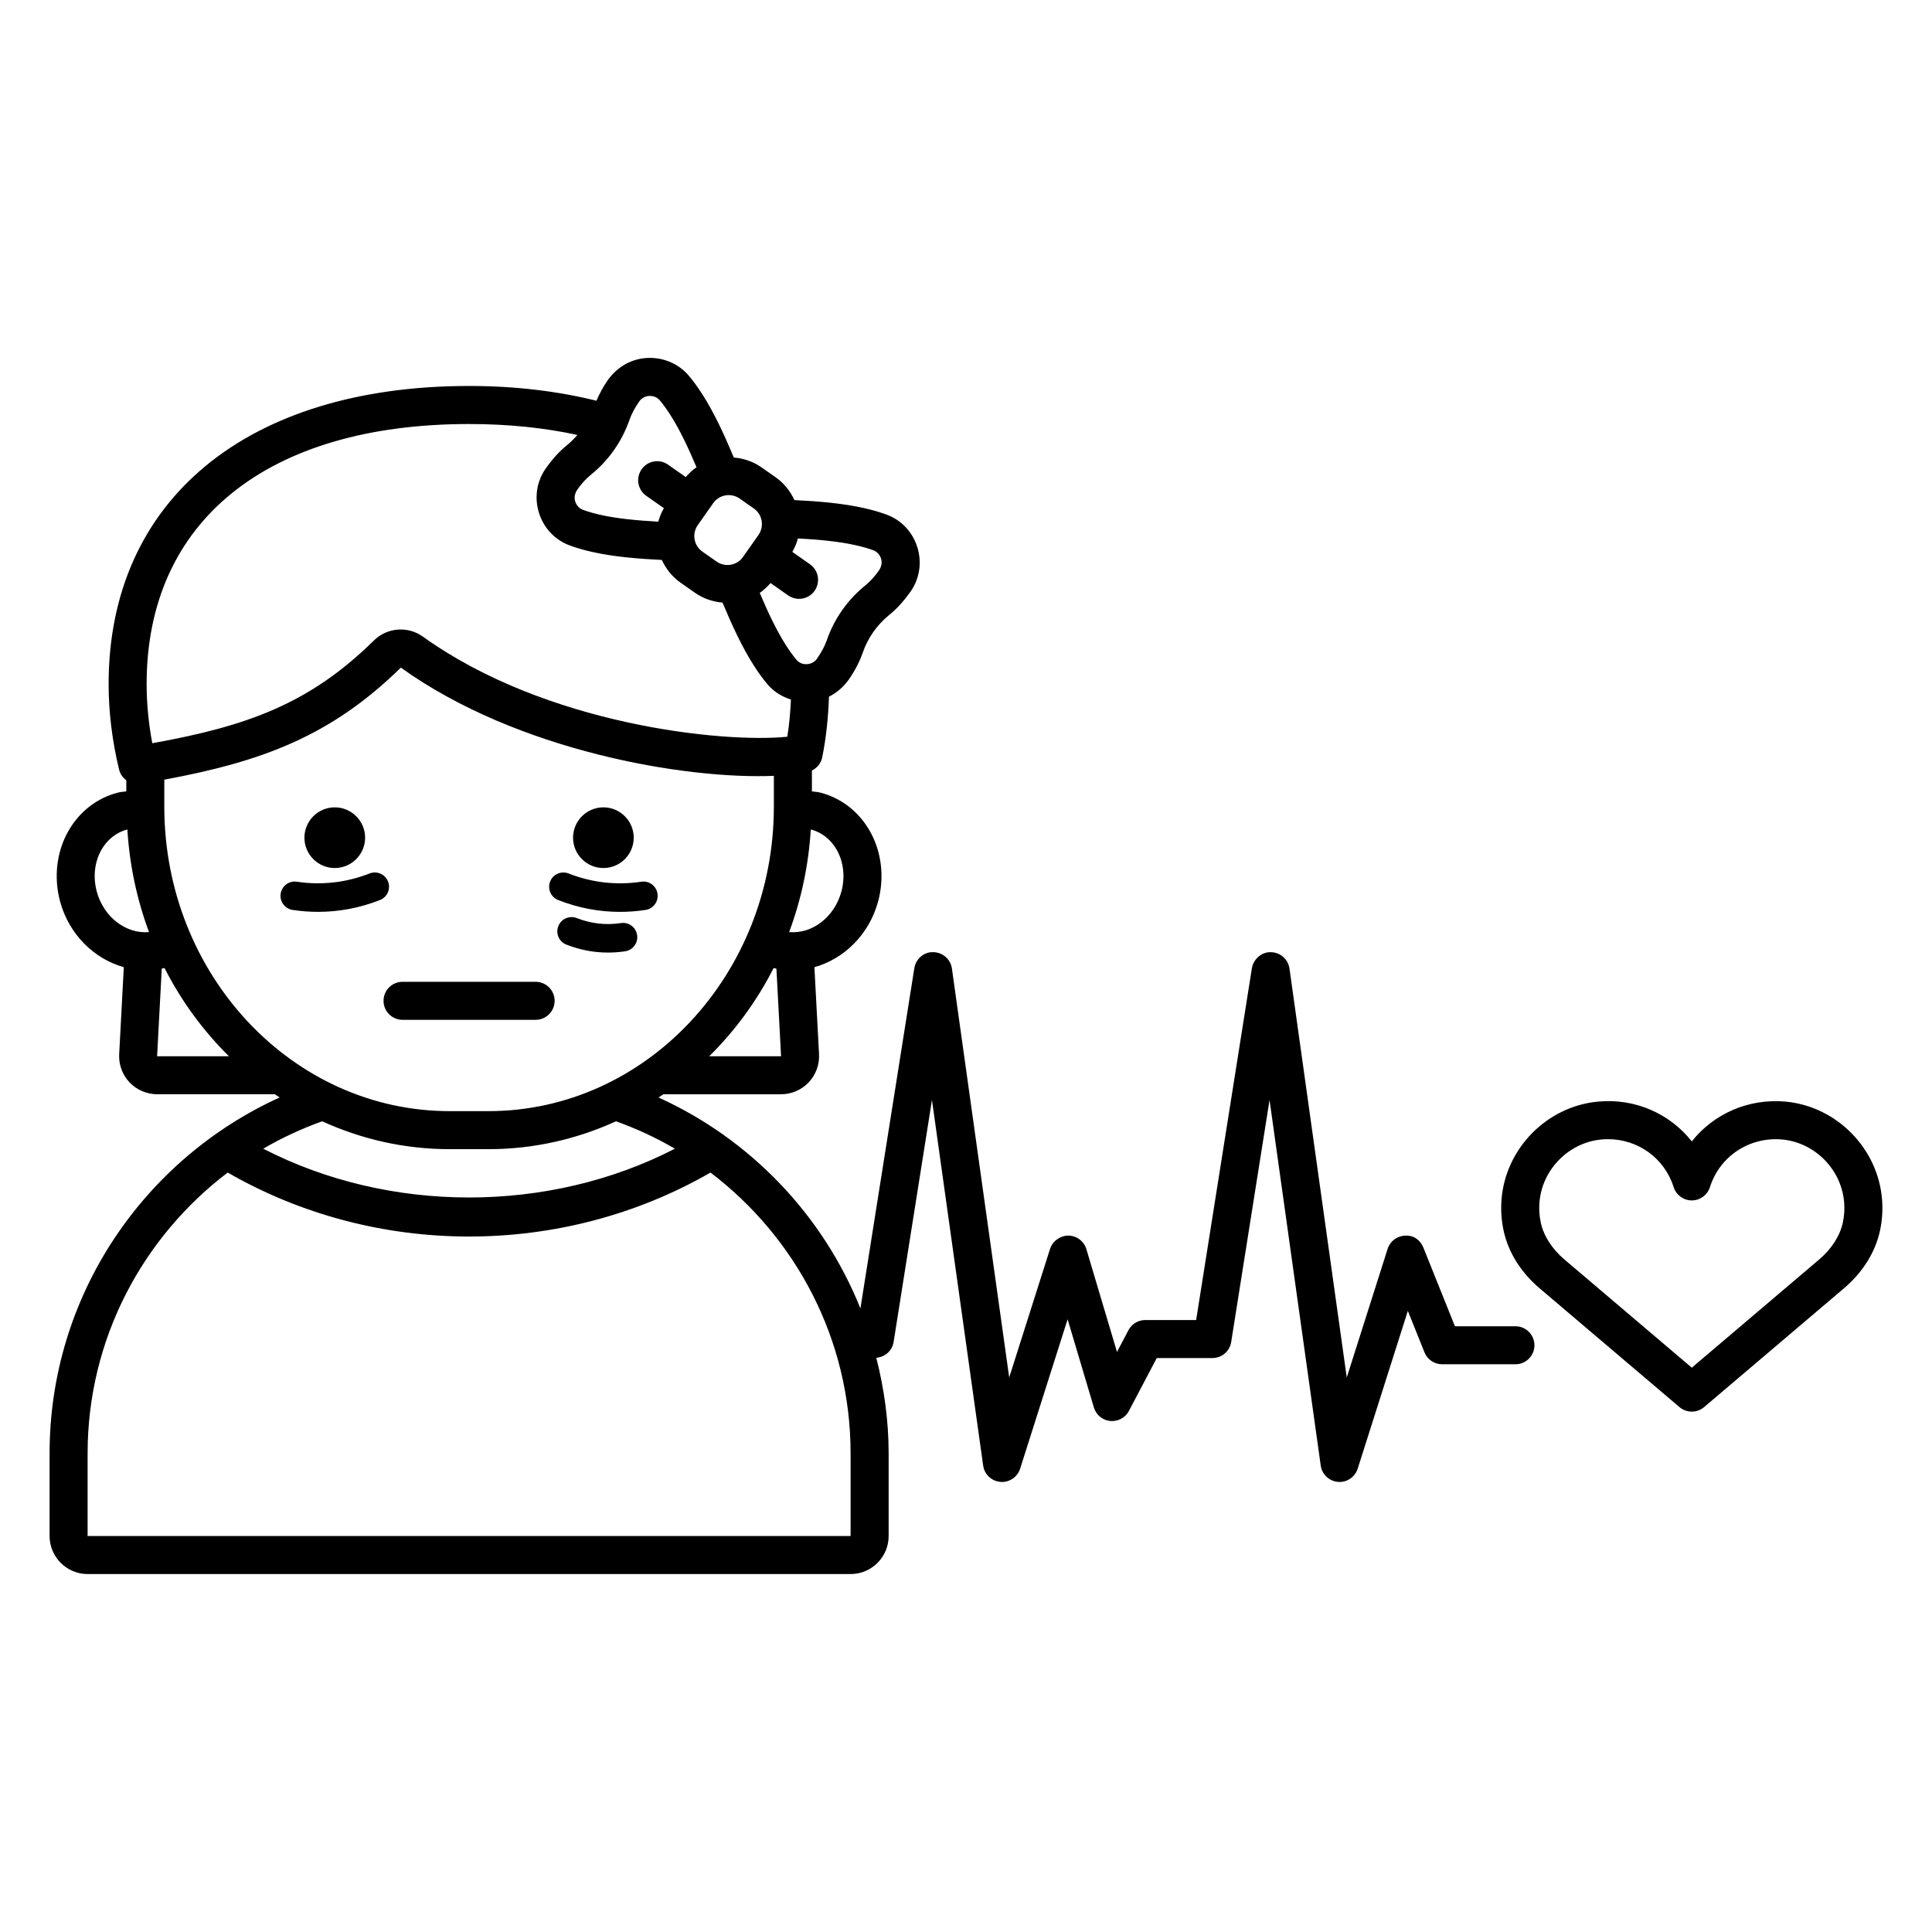 <?xml version="1.0" encoding="UTF-8"?>
<!-- Uploaded to: SVG Repo, www.svgrepo.com, Generator: SVG Repo Mixer Tools -->
<svg fill="#000000" width="800px" height="800px" version="1.1" viewBox="144 144 512 512" xmlns="http://www.w3.org/2000/svg">
 <path d="m545.59 495.48h-16.016l-8.367-20.859c-0.789-1.969-2.555-3.32-4.859-3.16-2.125 0.078-3.969 1.48-4.613 3.508l-10.832 34.082-15.176-108.37c-0.344-2.473-2.449-4.316-4.945-4.34-2.312-0.113-4.629 1.785-5.019 4.25l-14.773 93.23h-13.484c-1.871 0-3.586 1.039-4.457 2.691l-3.035 5.766-8.109-27.227c-0.629-2.121-2.566-3.582-4.781-3.602-2.082-0.016-4.176 1.402-4.848 3.512l-10.828 34.074-15.18-108.36c-0.344-2.473-2.449-4.316-4.945-4.34-2.481-0.113-4.629 1.785-5.019 4.25l-14.285 90.16c-9.961-24.828-29.238-44.887-53.508-55.906 0.434-0.285 0.883-0.551 1.316-0.848h31.164c2.754 0 5.418-1.145 7.312-3.144 1.895-1.992 2.894-4.719 2.75-7.465l-1.227-23.07c7.797-2.176 14.48-8.582 16.875-17.387 1.758-6.461 0.922-13.344-2.293-18.875-2.922-5.031-7.539-8.582-13.004-9.996-0.746-0.191-1.496-0.219-2.242-0.324v-5.527c1.383-0.676 2.414-1.941 2.731-3.496 1.074-5.289 1.602-10.684 1.789-16.082 1.98-0.996 3.766-2.465 5.203-4.465 1.637-2.332 2.898-4.762 3.758-7.227 1.344-3.883 3.766-7.332 7.008-9.965l0.004-0.004c2.012-1.637 3.863-3.644 5.723-6.297 2.363-3.453 2.981-7.738 1.688-11.762-1.293-4.019-4.281-7.141-8.211-8.566-1.762-0.641-3.719-1.207-5.824-1.676-5.785-1.305-12.133-1.82-18.504-2.137-1.078-2.332-2.707-4.445-4.957-6.027l-3.754-2.633c-2.25-1.582-4.793-2.398-7.352-2.621-2.461-5.883-5.102-11.676-8.293-16.68-1.152-1.812-2.348-3.461-3.555-4.906-2.672-3.207-6.621-4.918-10.84-4.812-4.223 0.148-8.051 2.184-10.727 5.91-1.238 1.77-2.188 3.598-2.984 5.441-10.215-2.523-21.465-3.914-33.75-3.914-58.926 0-95.531 30.27-95.531 78.996 0 7.379 0.93 14.996 2.766 22.641 0.289 1.199 0.992 2.18 1.918 2.859v2.945c-0.75 0.105-1.496 0.133-2.242 0.324-5.465 1.414-10.082 4.965-13.004 9.996-3.215 5.531-4.051 12.414-2.293 18.875 2.391 8.805 9.078 15.211 16.875 17.387l-1.223 23.066c-0.148 2.75 0.855 5.473 2.746 7.469 1.895 1.996 4.562 3.144 7.316 3.144h31.164c0.43 0.293 0.879 0.559 1.312 0.848-35.902 16.301-60.98 52.41-60.98 94.344v21.883c0 5.555 4.519 10.078 10.078 10.078h202.2c5.559 0 10.078-4.523 10.078-10.078v-21.879c0-8.762-1.211-17.227-3.269-25.359 2.301-0.184 4.219-1.863 4.586-4.18l10.164-64.137 13.57 96.887c0.324 2.332 2.219 4.121 4.566 4.32 0.145 0.016 0.285 0.02 0.43 0.02 2.176 0 4.129-1.406 4.797-3.512l12.586-39.602 6.961 23.379c0.582 1.965 2.297 3.379 4.336 3.578 2.055 0.176 3.996-0.855 4.949-2.668l7.379-14.012h14.75c2.481 0 4.59-1.801 4.973-4.25l10.164-64.133 13.566 96.879c0.324 2.328 2.219 4.121 4.566 4.32 2.309 0.215 4.512-1.25 5.227-3.492l13.293-41.828 4.406 10.988c0.762 1.91 2.617 3.164 4.676 3.164h19.426c2.785 0 5.039-2.254 5.039-5.039-0.004-2.785-2.258-5.035-5.043-5.035zm-213.63-71.559c6.801-6.75 12.605-14.602 17.051-23.367 0.246 0.062 0.496 0.09 0.746 0.145l1.234 23.227zm33.73-54.805c1.871 3.219 2.336 7.293 1.285 11.172-1.855 6.828-7.82 11.281-13.844 10.723 3.18-8.516 5.144-17.652 5.738-27.195h0.008c2.836 0.734 5.254 2.617 6.812 5.301zm-12.824-67.324c0.879 0.617 1.891 0.914 2.891 0.914 1.586 0 3.144-0.746 4.129-2.144 0.617-0.879 0.914-1.891 0.914-2.891 0-1.586-0.746-3.144-2.144-4.129l-4.676-3.285c0.648-1.148 1.156-2.34 1.477-3.57 5.418 0.301 10.723 0.766 15.359 1.812 1.688 0.379 3.234 0.824 4.598 1.32 0.973 0.355 1.723 1.148 2.055 2.18 0.332 1.035 0.184 2.121-0.566 3.215-1.113 1.586-2.297 2.875-3.609 3.945-4.703 3.82-8.223 8.832-10.18 14.492-0.547 1.574-1.379 3.168-2.648 4.965-0.609 0.848-1.586 1.355-2.672 1.395-1.117 0.07-2.078-0.395-2.742-1.191-0.934-1.121-1.875-2.422-2.801-3.875-2.555-4.004-4.793-8.832-6.914-13.824 1.062-0.73 2.004-1.617 2.856-2.609zm-19.863-24.445c0.98-1.395 2.543-2.141 4.129-2.141 1 0 2.012 0.297 2.887 0.914l3.754 2.633c1.102 0.773 1.836 1.93 2.066 3.254 0.234 1.324-0.066 2.66-0.84 3.766l-4.082 5.816c-0.773 1.102-1.93 1.836-3.254 2.066-1.332 0.227-2.66-0.066-3.766-0.84l-3.754-2.633c-1.102-0.773-1.836-1.93-2.066-3.254-0.234-1.324 0.066-2.66 0.84-3.766zm-32.375-7.559c4.668-3.773 8.188-8.789 10.184-14.504 0.547-1.57 1.383-3.164 2.644-4.965 0.609-0.848 1.586-1.355 2.672-1.391 0.043-0.004 0.09-0.004 0.133-0.004 1.027 0 1.977 0.43 2.609 1.191 0.934 1.121 1.875 2.422 2.801 3.875 2.559 4.008 4.797 8.84 6.918 13.836-1.051 0.719-2 1.602-2.859 2.602l-4.68-3.285c-2.281-1.602-5.418-1.055-7.019 1.227-0.617 0.879-0.914 1.891-0.914 2.891 0 1.586 0.746 3.144 2.144 4.129l4.676 3.281c-0.645 1.141-1.156 2.328-1.484 3.574-5.418-0.301-10.715-0.766-15.348-1.809-1.684-0.379-3.231-0.82-4.598-1.32-0.973-0.355-1.719-1.145-2.051-2.176-0.332-1.031-0.184-2.121 0.566-3.219 1.105-1.57 2.316-2.894 3.606-3.934zm-130.98 110.5c-1.055-3.883-0.586-7.953 1.285-11.172 1.559-2.684 3.977-4.566 6.812-5.301h0.008c0.594 9.543 2.562 18.676 5.738 27.195-6.004 0.555-11.988-3.898-13.844-10.723zm14.711-39.324c-0.996-5.312-1.5-10.566-1.5-15.676 0-43.156 31.945-68.918 85.453-68.918 10.422 0 19.996 1.008 28.707 2.898-0.836 0.961-1.727 1.875-2.723 2.68-2.019 1.633-3.871 3.644-5.742 6.309-2.367 3.453-2.981 7.738-1.684 11.766 1.293 4.016 4.281 7.141 8.207 8.562 1.766 0.641 3.723 1.207 5.824 1.676 5.785 1.301 12.125 1.82 18.492 2.133 1.102 2.383 2.762 4.477 4.969 6.027l3.754 2.633c2.211 1.551 4.746 2.422 7.367 2.648 2.457 5.875 5.094 11.656 8.281 16.652 1.152 1.812 2.348 3.461 3.555 4.906 1.668 2.004 3.867 3.371 6.289 4.129-0.156 3.301-0.43 6.594-0.961 9.855-17.23 1.723-64.008-3.156-96.535-26.504-4.031-2.894-9.512-2.469-13.039 1.012-16.992 16.73-33.496 22.68-58.715 27.211zm1.277 82.953 1.234-23.227c0.246-0.055 0.496-0.078 0.742-0.141 4.441 8.766 10.246 16.617 17.051 23.371zm1.906-66.121v-7.18c25.949-4.793 44.215-11.574 62.688-29.691 30.875 22.164 75.469 29.66 98.852 28.68v8.191c0 44.48-33.934 80.668-75.645 80.668h-10.246c-41.715 0-75.648-36.184-75.648-80.668zm41.836 83.359c10.383 4.738 21.805 7.387 33.812 7.387h10.246c12.004 0 23.426-2.648 33.809-7.387 5.457 1.953 10.672 4.375 15.609 7.262-33.414 17.238-75.672 17.238-109.09 0 4.938-2.883 10.156-5.309 15.609-7.262zm140.04 109.91h-202.2v-21.883c0-30.379 14.621-57.344 37.129-74.445 19.539 11.273 41.742 16.957 63.969 16.957 22.227 0 44.43-5.684 63.973-16.957 22.508 17.102 37.129 44.066 37.129 74.453zm273.35-89.113c-1.02-13.555-11.988-24.738-25.516-26.008 0-0.004 0-0.004-0.004-0.004-9.836-0.906-19.098 3.203-24.906 10.543-5.805-7.34-15.016-11.508-24.91-10.539-13.523 1.27-24.496 12.453-25.516 26.004-0.211 2.731-0.023 5.473 0.547 8.137 1.23 5.769 4.562 11.094 9.625 15.391l36.992 31.418c0.941 0.801 2.102 1.199 3.262 1.199s2.32-0.398 3.262-1.195l37-31.426c5.059-4.297 8.383-9.617 9.625-15.391 0.57-2.652 0.75-5.391 0.539-8.129zm-10.391 6.023c-0.758 3.527-2.996 7.016-6.297 9.82l-33.738 28.652-33.73-28.652c-3.305-2.805-5.539-6.293-6.297-9.816-0.367-1.723-0.488-3.492-0.348-5.269 0.66-8.723 7.715-15.918 16.41-16.734 0.594-0.059 1.188-0.082 1.777-0.082 7.945 0 14.953 5.031 17.391 12.715 0.664 2.09 2.609 3.512 4.801 3.512 2.195 0 4.137-1.422 4.801-3.512 2.621-8.246 10.52-13.406 19.164-12.633 8.699 0.82 15.754 8.016 16.414 16.742 0.137 1.781 0.016 3.551-0.348 5.258zm-346.43-53.711h-35.266c-2.781 0-5.039-2.254-5.039-5.039 0-2.785 2.254-5.039 5.039-5.039h35.266c2.781 0 5.039 2.254 5.039 5.039 0 2.785-2.258 5.039-5.039 5.039zm-61.27-48.27c0-4.434 3.606-8.039 8.039-8.039s8.043 3.606 8.043 8.039-3.606 8.043-8.043 8.043c-4.434-0.004-8.039-3.609-8.039-8.043zm71.191 0c0-4.434 3.606-8.039 8.039-8.039s8.039 3.606 8.039 8.039-3.606 8.043-8.039 8.043c-4.43-0.004-8.039-3.609-8.039-8.043zm-51.172 16.523c-5.312 2.082-10.797 3.133-16.375 3.133-2.242 0-4.496-0.168-6.762-0.508-2.062-0.309-3.484-2.231-3.18-4.297 0.309-2.066 2.242-3.504 4.297-3.18 6.574 0.973 13.062 0.242 19.262-2.188 1.93-0.762 4.133 0.188 4.898 2.137 0.762 1.945-0.195 4.141-2.141 4.902zm45.094-4.898c0.762-1.949 2.961-2.898 4.898-2.137 6.195 2.43 12.68 3.16 19.262 2.188 2.094-0.332 3.988 1.117 4.297 3.18s-1.113 3.988-3.18 4.297c-2.266 0.34-4.523 0.508-6.762 0.508-5.578 0-11.066-1.047-16.379-3.133-1.941-0.766-2.898-2.961-2.137-4.902zm23.055 14.188c0.309 2.062-1.117 3.988-3.18 4.293-1.523 0.227-3.035 0.34-4.543 0.34-3.758 0-7.449-0.703-11.023-2.106-1.945-0.762-2.898-2.953-2.137-4.898 0.762-1.945 2.961-2.894 4.898-2.137 3.766 1.477 7.699 1.926 11.691 1.328 2.094-0.328 3.988 1.117 4.293 3.18z"/>
</svg>